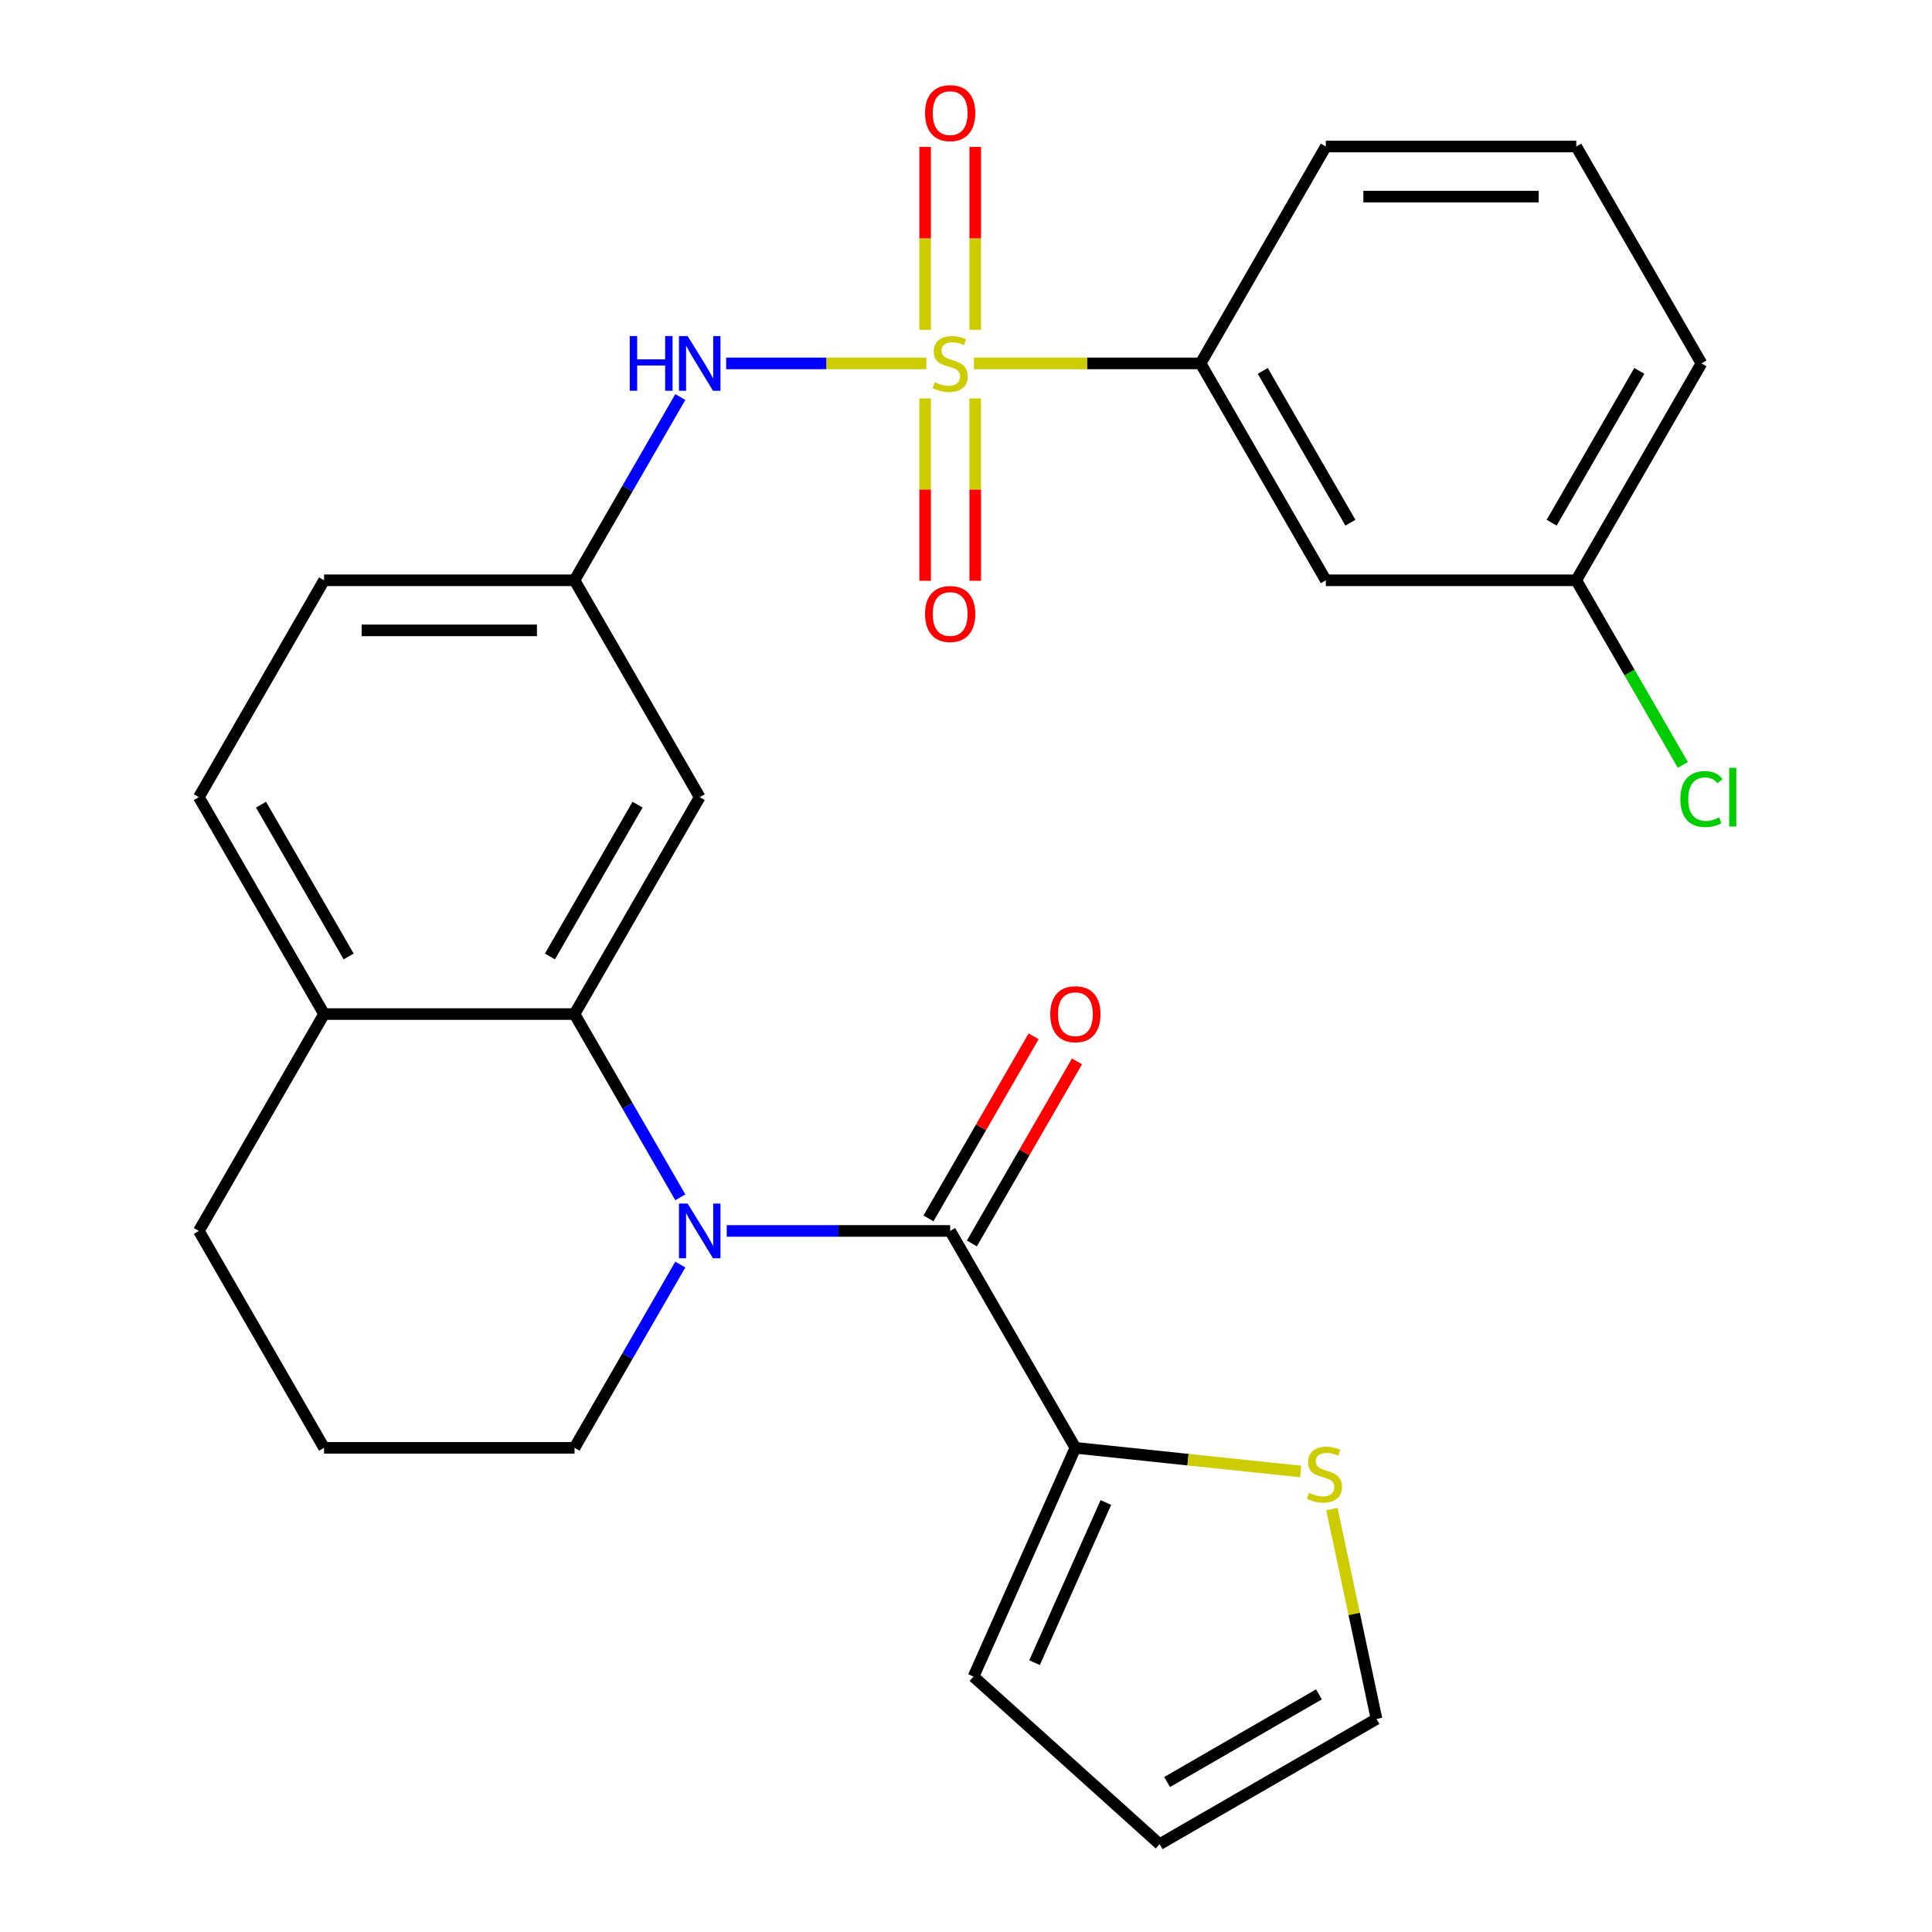 <?xml version='1.0' encoding='iso-8859-1'?>
<svg version='1.1' baseProfile='full'
              xmlns='http://www.w3.org/2000/svg'
                      xmlns:rdkit='http://www.rdkit.org/xml'
                      xmlns:xlink='http://www.w3.org/1999/xlink'
                  xml:space='preserve'
width='1000px' height='1000px' viewBox='0 0 1000 1000'>
<!-- END OF HEADER -->
<rect style='opacity:1.0;fill:#FFFFFF;stroke:none' width='1000' height='1000' x='0' y='0'> </rect>
<path class='bond-3' d='M 479.481,188.096 L 427.665,188.096' style='fill:none;fill-rule:evenodd;stroke:#CCCC00;stroke-width:6px;stroke-linecap:butt;stroke-linejoin:miter;stroke-opacity:1' />
<path class='bond-3' d='M 427.665,188.096 L 375.849,188.096' style='fill:none;fill-rule:evenodd;stroke:#0000FF;stroke-width:6px;stroke-linecap:butt;stroke-linejoin:miter;stroke-opacity:1' />
<path class='bond-5' d='M 504.122,188.096 L 562.775,188.096' style='fill:none;fill-rule:evenodd;stroke:#CCCC00;stroke-width:6px;stroke-linecap:butt;stroke-linejoin:miter;stroke-opacity:1' />
<path class='bond-5' d='M 562.775,188.096 L 621.427,188.096' style='fill:none;fill-rule:evenodd;stroke:#000000;stroke-width:6px;stroke-linecap:butt;stroke-linejoin:miter;stroke-opacity:1' />
<path class='bond-8' d='M 478.839,206.216 L 478.839,253.415' style='fill:none;fill-rule:evenodd;stroke:#CCCC00;stroke-width:6px;stroke-linecap:butt;stroke-linejoin:miter;stroke-opacity:1' />
<path class='bond-8' d='M 478.839,253.415 L 478.839,300.613' style='fill:none;fill-rule:evenodd;stroke:#FF0000;stroke-width:6px;stroke-linecap:butt;stroke-linejoin:miter;stroke-opacity:1' />
<path class='bond-8' d='M 504.764,206.216 L 504.764,253.415' style='fill:none;fill-rule:evenodd;stroke:#CCCC00;stroke-width:6px;stroke-linecap:butt;stroke-linejoin:miter;stroke-opacity:1' />
<path class='bond-8' d='M 504.764,253.415 L 504.764,300.613' style='fill:none;fill-rule:evenodd;stroke:#FF0000;stroke-width:6px;stroke-linecap:butt;stroke-linejoin:miter;stroke-opacity:1' />
<path class='bond-9' d='M 504.764,170.735 L 504.764,123.386' style='fill:none;fill-rule:evenodd;stroke:#CCCC00;stroke-width:6px;stroke-linecap:butt;stroke-linejoin:miter;stroke-opacity:1' />
<path class='bond-9' d='M 504.764,123.386 L 504.764,76.037' style='fill:none;fill-rule:evenodd;stroke:#FF0000;stroke-width:6px;stroke-linecap:butt;stroke-linejoin:miter;stroke-opacity:1' />
<path class='bond-9' d='M 478.839,170.735 L 478.839,123.386' style='fill:none;fill-rule:evenodd;stroke:#CCCC00;stroke-width:6px;stroke-linecap:butt;stroke-linejoin:miter;stroke-opacity:1' />
<path class='bond-9' d='M 478.839,123.386 L 478.839,76.037' style='fill:none;fill-rule:evenodd;stroke:#FF0000;stroke-width:6px;stroke-linecap:butt;stroke-linejoin:miter;stroke-opacity:1' />
<path class='bond-0' d='M 352.13,619.731 L 324.747,572.302' style='fill:none;fill-rule:evenodd;stroke:#0000FF;stroke-width:6px;stroke-linecap:butt;stroke-linejoin:miter;stroke-opacity:1' />
<path class='bond-0' d='M 324.747,572.302 L 297.363,524.872' style='fill:none;fill-rule:evenodd;stroke:#000000;stroke-width:6px;stroke-linecap:butt;stroke-linejoin:miter;stroke-opacity:1' />
<path class='bond-1' d='M 376.157,637.131 L 433.979,637.131' style='fill:none;fill-rule:evenodd;stroke:#0000FF;stroke-width:6px;stroke-linecap:butt;stroke-linejoin:miter;stroke-opacity:1' />
<path class='bond-1' d='M 433.979,637.131 L 491.802,637.131' style='fill:none;fill-rule:evenodd;stroke:#000000;stroke-width:6px;stroke-linecap:butt;stroke-linejoin:miter;stroke-opacity:1' />
<path class='bond-18' d='M 352.13,654.532 L 324.747,701.961' style='fill:none;fill-rule:evenodd;stroke:#0000FF;stroke-width:6px;stroke-linecap:butt;stroke-linejoin:miter;stroke-opacity:1' />
<path class='bond-18' d='M 324.747,701.961 L 297.363,749.39' style='fill:none;fill-rule:evenodd;stroke:#000000;stroke-width:6px;stroke-linecap:butt;stroke-linejoin:miter;stroke-opacity:1' />
<path class='bond-4' d='M 491.802,637.131 L 556.614,749.39' style='fill:none;fill-rule:evenodd;stroke:#000000;stroke-width:6px;stroke-linecap:butt;stroke-linejoin:miter;stroke-opacity:1' />
<path class='bond-13' d='M 503.028,643.613 L 530.238,596.483' style='fill:none;fill-rule:evenodd;stroke:#000000;stroke-width:6px;stroke-linecap:butt;stroke-linejoin:miter;stroke-opacity:1' />
<path class='bond-13' d='M 530.238,596.483 L 557.448,549.354' style='fill:none;fill-rule:evenodd;stroke:#FF0000;stroke-width:6px;stroke-linecap:butt;stroke-linejoin:miter;stroke-opacity:1' />
<path class='bond-13' d='M 480.576,630.65 L 507.786,583.521' style='fill:none;fill-rule:evenodd;stroke:#000000;stroke-width:6px;stroke-linecap:butt;stroke-linejoin:miter;stroke-opacity:1' />
<path class='bond-13' d='M 507.786,583.521 L 534.996,536.392' style='fill:none;fill-rule:evenodd;stroke:#FF0000;stroke-width:6px;stroke-linecap:butt;stroke-linejoin:miter;stroke-opacity:1' />
<path class='bond-2' d='M 297.363,524.872 L 362.176,412.613' style='fill:none;fill-rule:evenodd;stroke:#000000;stroke-width:6px;stroke-linecap:butt;stroke-linejoin:miter;stroke-opacity:1' />
<path class='bond-2' d='M 284.634,495.071 L 330.002,416.49' style='fill:none;fill-rule:evenodd;stroke:#000000;stroke-width:6px;stroke-linecap:butt;stroke-linejoin:miter;stroke-opacity:1' />
<path class='bond-28' d='M 297.363,524.872 L 167.738,524.872' style='fill:none;fill-rule:evenodd;stroke:#000000;stroke-width:6px;stroke-linecap:butt;stroke-linejoin:miter;stroke-opacity:1' />
<path class='bond-11' d='M 352.13,205.496 L 324.747,252.925' style='fill:none;fill-rule:evenodd;stroke:#0000FF;stroke-width:6px;stroke-linecap:butt;stroke-linejoin:miter;stroke-opacity:1' />
<path class='bond-11' d='M 324.747,252.925 L 297.363,300.355' style='fill:none;fill-rule:evenodd;stroke:#000000;stroke-width:6px;stroke-linecap:butt;stroke-linejoin:miter;stroke-opacity:1' />
<path class='bond-7' d='M 556.614,749.39 L 614.912,755.518' style='fill:none;fill-rule:evenodd;stroke:#000000;stroke-width:6px;stroke-linecap:butt;stroke-linejoin:miter;stroke-opacity:1' />
<path class='bond-7' d='M 614.912,755.518 L 673.209,761.645' style='fill:none;fill-rule:evenodd;stroke:#CCCC00;stroke-width:6px;stroke-linecap:butt;stroke-linejoin:miter;stroke-opacity:1' />
<path class='bond-14' d='M 556.614,749.39 L 503.891,867.809' style='fill:none;fill-rule:evenodd;stroke:#000000;stroke-width:6px;stroke-linecap:butt;stroke-linejoin:miter;stroke-opacity:1' />
<path class='bond-14' d='M 572.39,777.698 L 535.483,860.591' style='fill:none;fill-rule:evenodd;stroke:#000000;stroke-width:6px;stroke-linecap:butt;stroke-linejoin:miter;stroke-opacity:1' />
<path class='bond-10' d='M 621.427,188.096 L 686.24,300.355' style='fill:none;fill-rule:evenodd;stroke:#000000;stroke-width:6px;stroke-linecap:butt;stroke-linejoin:miter;stroke-opacity:1' />
<path class='bond-10' d='M 653.601,191.972 L 698.97,270.553' style='fill:none;fill-rule:evenodd;stroke:#000000;stroke-width:6px;stroke-linecap:butt;stroke-linejoin:miter;stroke-opacity:1' />
<path class='bond-22' d='M 621.427,188.096 L 686.24,75.837' style='fill:none;fill-rule:evenodd;stroke:#000000;stroke-width:6px;stroke-linecap:butt;stroke-linejoin:miter;stroke-opacity:1' />
<path class='bond-6' d='M 362.176,412.613 L 297.363,300.355' style='fill:none;fill-rule:evenodd;stroke:#000000;stroke-width:6px;stroke-linecap:butt;stroke-linejoin:miter;stroke-opacity:1' />
<path class='bond-15' d='M 689.381,781.061 L 700.931,835.397' style='fill:none;fill-rule:evenodd;stroke:#CCCC00;stroke-width:6px;stroke-linecap:butt;stroke-linejoin:miter;stroke-opacity:1' />
<path class='bond-15' d='M 700.931,835.397 L 712.48,889.733' style='fill:none;fill-rule:evenodd;stroke:#000000;stroke-width:6px;stroke-linecap:butt;stroke-linejoin:miter;stroke-opacity:1' />
<path class='bond-19' d='M 686.24,300.355 L 815.865,300.355' style='fill:none;fill-rule:evenodd;stroke:#000000;stroke-width:6px;stroke-linecap:butt;stroke-linejoin:miter;stroke-opacity:1' />
<path class='bond-20' d='M 297.363,300.355 L 167.738,300.355' style='fill:none;fill-rule:evenodd;stroke:#000000;stroke-width:6px;stroke-linecap:butt;stroke-linejoin:miter;stroke-opacity:1' />
<path class='bond-20' d='M 277.92,326.28 L 187.182,326.28' style='fill:none;fill-rule:evenodd;stroke:#000000;stroke-width:6px;stroke-linecap:butt;stroke-linejoin:miter;stroke-opacity:1' />
<path class='bond-12' d='M 167.738,524.872 L 102.925,412.613' style='fill:none;fill-rule:evenodd;stroke:#000000;stroke-width:6px;stroke-linecap:butt;stroke-linejoin:miter;stroke-opacity:1' />
<path class='bond-12' d='M 180.468,495.071 L 135.099,416.49' style='fill:none;fill-rule:evenodd;stroke:#000000;stroke-width:6px;stroke-linecap:butt;stroke-linejoin:miter;stroke-opacity:1' />
<path class='bond-25' d='M 167.738,524.872 L 102.925,637.131' style='fill:none;fill-rule:evenodd;stroke:#000000;stroke-width:6px;stroke-linecap:butt;stroke-linejoin:miter;stroke-opacity:1' />
<path class='bond-16' d='M 503.891,867.809 L 600.221,954.545' style='fill:none;fill-rule:evenodd;stroke:#000000;stroke-width:6px;stroke-linecap:butt;stroke-linejoin:miter;stroke-opacity:1' />
<path class='bond-30' d='M 712.48,889.733 L 600.221,954.545' style='fill:none;fill-rule:evenodd;stroke:#000000;stroke-width:6px;stroke-linecap:butt;stroke-linejoin:miter;stroke-opacity:1' />
<path class='bond-30' d='M 682.679,877.003 L 604.098,922.372' style='fill:none;fill-rule:evenodd;stroke:#000000;stroke-width:6px;stroke-linecap:butt;stroke-linejoin:miter;stroke-opacity:1' />
<path class='bond-17' d='M 102.925,412.613 L 167.738,300.355' style='fill:none;fill-rule:evenodd;stroke:#000000;stroke-width:6px;stroke-linecap:butt;stroke-linejoin:miter;stroke-opacity:1' />
<path class='bond-29' d='M 297.363,749.39 L 167.738,749.39' style='fill:none;fill-rule:evenodd;stroke:#000000;stroke-width:6px;stroke-linecap:butt;stroke-linejoin:miter;stroke-opacity:1' />
<path class='bond-21' d='M 815.865,300.355 L 843.451,348.134' style='fill:none;fill-rule:evenodd;stroke:#000000;stroke-width:6px;stroke-linecap:butt;stroke-linejoin:miter;stroke-opacity:1' />
<path class='bond-21' d='M 843.451,348.134 L 871.036,395.913' style='fill:none;fill-rule:evenodd;stroke:#00CC00;stroke-width:6px;stroke-linecap:butt;stroke-linejoin:miter;stroke-opacity:1' />
<path class='bond-27' d='M 815.865,300.355 L 880.678,188.096' style='fill:none;fill-rule:evenodd;stroke:#000000;stroke-width:6px;stroke-linecap:butt;stroke-linejoin:miter;stroke-opacity:1' />
<path class='bond-27' d='M 803.135,270.553 L 848.504,191.972' style='fill:none;fill-rule:evenodd;stroke:#000000;stroke-width:6px;stroke-linecap:butt;stroke-linejoin:miter;stroke-opacity:1' />
<path class='bond-24' d='M 686.24,75.837 L 815.865,75.837' style='fill:none;fill-rule:evenodd;stroke:#000000;stroke-width:6px;stroke-linecap:butt;stroke-linejoin:miter;stroke-opacity:1' />
<path class='bond-24' d='M 705.684,101.762 L 796.422,101.762' style='fill:none;fill-rule:evenodd;stroke:#000000;stroke-width:6px;stroke-linecap:butt;stroke-linejoin:miter;stroke-opacity:1' />
<path class='bond-23' d='M 167.738,749.39 L 102.925,637.131' style='fill:none;fill-rule:evenodd;stroke:#000000;stroke-width:6px;stroke-linecap:butt;stroke-linejoin:miter;stroke-opacity:1' />
<path class='bond-26' d='M 815.865,75.837 L 880.678,188.096' style='fill:none;fill-rule:evenodd;stroke:#000000;stroke-width:6px;stroke-linecap:butt;stroke-linejoin:miter;stroke-opacity:1' />
<path  class='atom-0' d='M 483.802 197.816
Q 484.122 197.936, 485.442 198.496
Q 486.762 199.056, 488.202 199.416
Q 489.682 199.736, 491.122 199.736
Q 493.802 199.736, 495.362 198.456
Q 496.922 197.136, 496.922 194.856
Q 496.922 193.296, 496.122 192.336
Q 495.362 191.376, 494.162 190.856
Q 492.962 190.336, 490.962 189.736
Q 488.442 188.976, 486.922 188.256
Q 485.442 187.536, 484.362 186.016
Q 483.322 184.496, 483.322 181.936
Q 483.322 178.376, 485.722 176.176
Q 488.162 173.976, 492.962 173.976
Q 496.242 173.976, 499.962 175.536
L 499.042 178.616
Q 495.642 177.216, 493.082 177.216
Q 490.322 177.216, 488.802 178.376
Q 487.282 179.496, 487.322 181.456
Q 487.322 182.976, 488.082 183.896
Q 488.882 184.816, 490.002 185.336
Q 491.162 185.856, 493.082 186.456
Q 495.642 187.256, 497.162 188.056
Q 498.682 188.856, 499.762 190.496
Q 500.882 192.096, 500.882 194.856
Q 500.882 198.776, 498.242 200.896
Q 495.642 202.976, 491.282 202.976
Q 488.762 202.976, 486.842 202.416
Q 484.962 201.896, 482.722 200.976
L 483.802 197.816
' fill='#CCCC00'/>
<path  class='atom-1' d='M 355.916 622.971
L 365.196 637.971
Q 366.116 639.451, 367.596 642.131
Q 369.076 644.811, 369.156 644.971
L 369.156 622.971
L 372.916 622.971
L 372.916 651.291
L 369.036 651.291
L 359.076 634.891
Q 357.916 632.971, 356.676 630.771
Q 355.476 628.571, 355.116 627.891
L 355.116 651.291
L 351.436 651.291
L 351.436 622.971
L 355.916 622.971
' fill='#0000FF'/>
<path  class='atom-4' d='M 325.956 173.936
L 329.796 173.936
L 329.796 185.976
L 344.276 185.976
L 344.276 173.936
L 348.116 173.936
L 348.116 202.256
L 344.276 202.256
L 344.276 189.176
L 329.796 189.176
L 329.796 202.256
L 325.956 202.256
L 325.956 173.936
' fill='#0000FF'/>
<path  class='atom-4' d='M 355.916 173.936
L 365.196 188.936
Q 366.116 190.416, 367.596 193.096
Q 369.076 195.776, 369.156 195.936
L 369.156 173.936
L 372.916 173.936
L 372.916 202.256
L 369.036 202.256
L 359.076 185.856
Q 357.916 183.936, 356.676 181.736
Q 355.476 179.536, 355.116 178.856
L 355.116 202.256
L 351.436 202.256
L 351.436 173.936
L 355.916 173.936
' fill='#0000FF'/>
<path  class='atom-8' d='M 677.53 772.66
Q 677.85 772.78, 679.17 773.34
Q 680.49 773.9, 681.93 774.26
Q 683.41 774.58, 684.85 774.58
Q 687.53 774.58, 689.09 773.3
Q 690.65 771.98, 690.65 769.7
Q 690.65 768.14, 689.85 767.18
Q 689.09 766.22, 687.89 765.7
Q 686.69 765.18, 684.69 764.58
Q 682.17 763.82, 680.65 763.1
Q 679.17 762.38, 678.09 760.86
Q 677.05 759.34, 677.05 756.78
Q 677.05 753.22, 679.45 751.02
Q 681.89 748.82, 686.69 748.82
Q 689.97 748.82, 693.69 750.38
L 692.77 753.46
Q 689.37 752.06, 686.81 752.06
Q 684.05 752.06, 682.53 753.22
Q 681.01 754.34, 681.05 756.3
Q 681.05 757.82, 681.81 758.74
Q 682.61 759.66, 683.73 760.18
Q 684.89 760.7, 686.81 761.3
Q 689.37 762.1, 690.89 762.9
Q 692.41 763.7, 693.49 765.34
Q 694.61 766.94, 694.61 769.7
Q 694.61 773.62, 691.97 775.74
Q 689.37 777.82, 685.01 777.82
Q 682.49 777.82, 680.57 777.26
Q 678.69 776.74, 676.45 775.82
L 677.53 772.66
' fill='#CCCC00'/>
<path  class='atom-9' d='M 478.802 317.801
Q 478.802 311.001, 482.162 307.201
Q 485.522 303.401, 491.802 303.401
Q 498.082 303.401, 501.442 307.201
Q 504.802 311.001, 504.802 317.801
Q 504.802 324.681, 501.402 328.601
Q 498.002 332.481, 491.802 332.481
Q 485.562 332.481, 482.162 328.601
Q 478.802 324.721, 478.802 317.801
M 491.802 329.281
Q 496.122 329.281, 498.442 326.401
Q 500.802 323.481, 500.802 317.801
Q 500.802 312.241, 498.442 309.441
Q 496.122 306.601, 491.802 306.601
Q 487.482 306.601, 485.122 309.401
Q 482.802 312.201, 482.802 317.801
Q 482.802 323.521, 485.122 326.401
Q 487.482 329.281, 491.802 329.281
' fill='#FF0000'/>
<path  class='atom-10' d='M 478.802 58.55
Q 478.802 51.75, 482.162 47.95
Q 485.522 44.15, 491.802 44.15
Q 498.082 44.15, 501.442 47.95
Q 504.802 51.75, 504.802 58.55
Q 504.802 65.43, 501.402 69.35
Q 498.002 73.23, 491.802 73.23
Q 485.562 73.23, 482.162 69.35
Q 478.802 65.47, 478.802 58.55
M 491.802 70.03
Q 496.122 70.03, 498.442 67.15
Q 500.802 64.23, 500.802 58.55
Q 500.802 52.99, 498.442 50.19
Q 496.122 47.35, 491.802 47.35
Q 487.482 47.35, 485.122 50.15
Q 482.802 52.95, 482.802 58.55
Q 482.802 64.27, 485.122 67.15
Q 487.482 70.03, 491.802 70.03
' fill='#FF0000'/>
<path  class='atom-14' d='M 543.614 524.952
Q 543.614 518.152, 546.974 514.352
Q 550.334 510.552, 556.614 510.552
Q 562.894 510.552, 566.254 514.352
Q 569.614 518.152, 569.614 524.952
Q 569.614 531.832, 566.214 535.752
Q 562.814 539.632, 556.614 539.632
Q 550.374 539.632, 546.974 535.752
Q 543.614 531.872, 543.614 524.952
M 556.614 536.432
Q 560.934 536.432, 563.254 533.552
Q 565.614 530.632, 565.614 524.952
Q 565.614 519.392, 563.254 516.592
Q 560.934 513.752, 556.614 513.752
Q 552.294 513.752, 549.934 516.552
Q 547.614 519.352, 547.614 524.952
Q 547.614 530.672, 549.934 533.552
Q 552.294 536.432, 556.614 536.432
' fill='#FF0000'/>
<path  class='atom-22' d='M 869.758 413.593
Q 869.758 406.553, 873.038 402.873
Q 876.358 399.153, 882.638 399.153
Q 888.478 399.153, 891.598 403.273
L 888.958 405.433
Q 886.678 402.433, 882.638 402.433
Q 878.358 402.433, 876.078 405.313
Q 873.838 408.153, 873.838 413.593
Q 873.838 419.193, 876.158 422.073
Q 878.518 424.953, 883.078 424.953
Q 886.198 424.953, 889.838 423.073
L 890.958 426.073
Q 889.478 427.033, 887.238 427.593
Q 884.998 428.153, 882.518 428.153
Q 876.358 428.153, 873.038 424.393
Q 869.758 420.633, 869.758 413.593
' fill='#00CC00'/>
<path  class='atom-22' d='M 895.038 397.433
L 898.718 397.433
L 898.718 427.793
L 895.038 427.793
L 895.038 397.433
' fill='#00CC00'/>
</svg>
